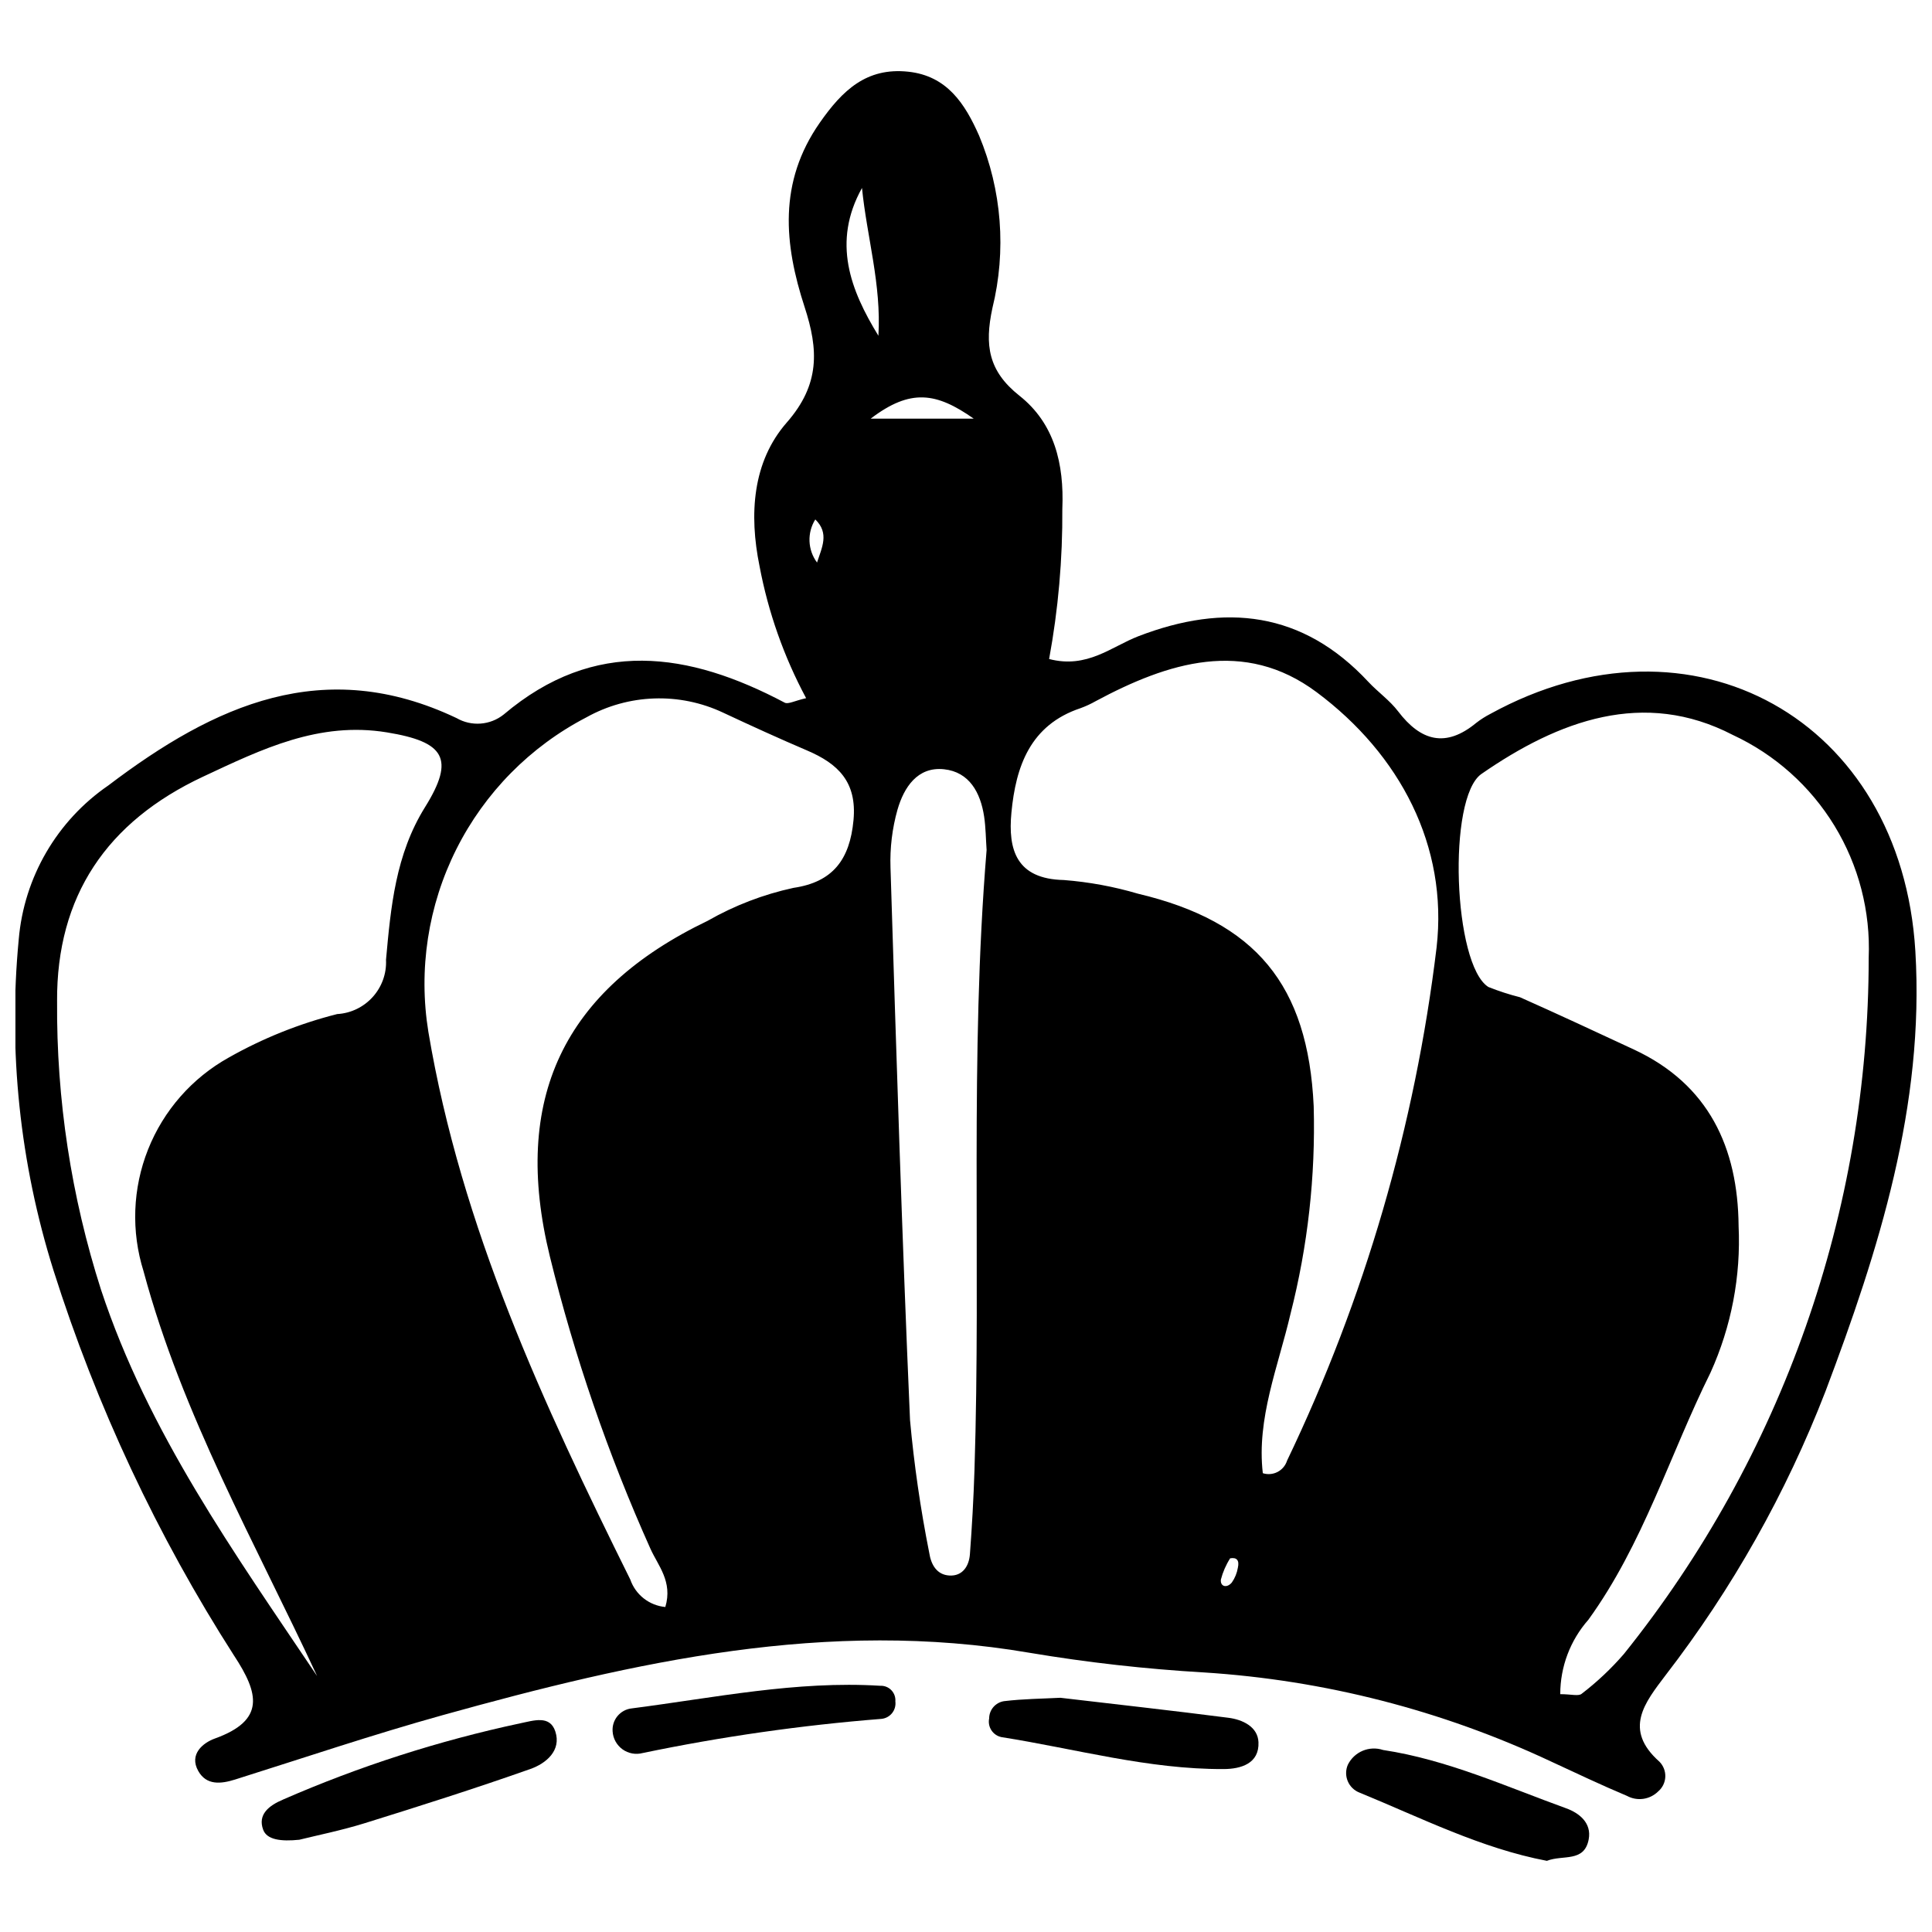 <?xml version="1.0" encoding="UTF-8"?>
<!-- Uploaded to: ICON Repo, www.svgrepo.com, Generator: ICON Repo Mixer Tools -->
<svg width="800px" height="800px" version="1.1" viewBox="144 144 512 512" xmlns="http://www.w3.org/2000/svg">
 <defs>
  <clipPath id="a">
   <path d="m148.09 162h503.81v459h-503.81z"/>
  </clipPath>
 </defs>
 <g clip-path="url(#a)">
  <path d="m357.63 329.02c-5.879-10.969-10.043-22.77-12.348-35-2.793-13.688-1.891-27.645 7.219-38.047 8.848-10.102 8.41-19.332 4.738-30.574-5.449-16.688-7.023-33.074 4.008-48.871 5.984-8.57 12.359-14.703 23.438-13.527 10.293 1.094 15.051 8.504 18.762 16.898h0.004c6.055 14.492 7.293 30.547 3.535 45.797-2.078 9.758-1.113 16.617 7.188 23.188 9.266 7.336 11.844 18.031 11.355 29.93h-0.004c0.094 13.359-1.078 26.695-3.5 39.832 10.078 2.637 16.504-3.281 23.656-6.035 22.934-8.832 43.52-6.629 60.941 12.086 2.523 2.707 5.668 4.898 7.887 7.816 6.016 7.906 12.633 9.723 20.695 3.07 1.172-0.91 2.426-1.711 3.746-2.391 53.453-29.359 108.95 1.445 112.64 62.898 2.449 40.902-9.645 79.086-23.836 116.68v-0.004c-10.434 26.965-24.695 52.289-42.355 75.18-5.512 7.285-11.281 14.355-1.645 22.91 1.066 1.07 1.633 2.535 1.566 4.039-0.066 1.508-0.766 2.914-1.922 3.883-2.191 2.156-5.539 2.621-8.238 1.148-6.824-2.859-13.508-6.055-20.227-9.156h0.004c-28.859-13.531-60.004-21.52-91.816-23.551-15.523-0.902-30.988-2.644-46.324-5.219-53.43-9.156-104.56 2.363-155.41 16.512-18.512 5.152-36.746 11.305-55.082 17.082-3.805 1.199-7.598 1.566-9.758-2.246-2.527-4.461 1.281-7.496 4.371-8.609 13.461-4.84 11.676-11.965 5.16-21.91l-0.004 0.004c-20.395-31.812-36.504-66.176-47.91-102.2-8.898-28.316-12.027-58.133-9.203-87.68 1.41-16.477 10.125-31.449 23.758-40.809 28.176-21.375 57.098-34.52 92.23-17.859v-0.004c3.973 2.316 8.965 1.941 12.551-0.941 24.082-20.355 48.996-16.59 74.449-3.125 0.914 0.484 2.602-0.496 5.68-1.191zm199.85 263.95c2.906 0 4.844 0.602 5.684-0.102v-0.004c4.078-3.125 7.824-6.656 11.184-10.539 41.98-52.324 64.863-117.39 64.875-184.48 0.504-12.301-2.648-24.477-9.055-34.988-6.406-10.516-15.785-18.895-26.949-24.086-23.582-12.242-46.156-3.84-66.617 10.328-9.086 6.293-7.473 50.613 1.84 56.465 2.731 1.09 5.523 1.996 8.371 2.715 10.117 4.508 20.16 9.18 30.199 13.859 19.852 9.25 27.535 26.016 27.734 46.703h-0.004c0.637 13.383-1.914 26.723-7.445 38.926-10.812 21.805-17.852 45.434-32.367 65.488-4.801 5.445-7.449 12.453-7.449 19.711zm-78.82-58.559c1.293 0.414 2.699 0.293 3.902-0.328 1.207-0.625 2.113-1.703 2.523-3 20.547-42.867 33.934-88.812 39.625-136 3.066-26.848-9.66-51.145-31.793-67.648-19.223-14.332-39.387-7.887-58.551 2.379h0.004c-1.293 0.734-2.641 1.355-4.035 1.863-13.336 4.457-17.137 15.438-18.301 27.695-0.934 9.828 1.312 17.582 13.906 17.844 6.652 0.52 13.234 1.73 19.633 3.621 31.223 7.406 45.078 24.164 46.57 56.32 0.508 18.547-1.562 37.074-6.152 55.051-3.254 13.938-9.016 27.727-7.332 42.207zm-158.34 35.461c2.004-6.762-1.945-10.953-3.953-15.453v0.004c-11.195-24.965-20.117-50.887-26.648-77.453-10.223-41.742 3.578-70.602 41.867-88.969l-0.004-0.004c7.078-4.039 14.73-6.977 22.695-8.703 10.406-1.52 14.941-7.484 15.91-17.957 0.938-10.145-4.102-14.949-12.293-18.449-7.477-3.195-14.879-6.574-22.246-10.023-11.586-5.465-25.098-4.996-36.277 1.254-14.863 7.719-26.906 19.934-34.422 34.898-7.512 14.965-10.113 31.922-7.426 48.449 8.703 51.809 30.484 98.672 53.504 145.12 1.398 4.043 5.035 6.894 9.293 7.285zm-92.281 18.301c-16.375-35.23-35.719-69.145-45.98-107.21h0.004c-3.344-10.602-2.926-22.031 1.18-32.359 4.109-10.328 11.656-18.922 21.363-24.332 9.023-5.109 18.691-8.988 28.742-11.531 7.535-0.441 13.312-6.863 12.949-14.402 1.266-13.91 2.504-27.863 10.355-40.461 8.039-12.902 5.102-17.301-10.105-19.789-18.035-2.953-33.148 4.438-48.734 11.734-25.52 11.953-38.836 31.66-38.688 59.531h0.004c-0.195 25.945 3.734 51.754 11.648 76.465 12.539 37.906 35.301 69.672 57.266 102.36zm177.42-218.93c-0.207-2.953-0.219-5.938-0.656-8.855-0.953-6.332-3.918-11.82-10.641-12.527-7.043-0.742-10.621 4.844-12.312 10.695h-0.004c-1.406 4.996-2.031 10.18-1.855 15.367 1.527 48.82 3.039 97.641 5.176 146.43 1.074 11.793 2.773 23.523 5.086 35.137 0.477 3.164 2.004 5.852 5.356 6.039 3.469 0.195 5.184-2.477 5.426-5.625 0.559-7.387 0.965-14.785 1.207-22.195 1.758-54.805-1.309-109.7 3.219-164.47zm-28.672-136.27c0.809-13.598-3.051-26.152-4.352-39.16-7.996 14.375-3.047 27.105 4.348 39.16zm25.258 21.973c-9.887-6.941-16.723-8.059-27.305 0zm-41.523 38.137c1.277-3.981 3.32-7.762-0.457-11.422l-0.004-0.004c-2.211 3.543-2.027 8.074 0.461 11.426zm109.48 263.89c-1.109 1.738-1.938 3.637-2.457 5.633-0.207 1.863 1.574 2.363 2.902 0.777 0.82-1.168 1.367-2.508 1.598-3.918 0.441-1.93-0.262-2.812-2.043-2.492z"/>
 </g>
 <path d="m223.33 631.55c-4.898 0.504-8.594 0.004-9.578-2.629-1.512-4.047 1.48-6.422 5.293-8.031v-0.004c20.184-8.812 41.203-15.57 62.742-20.176 3.633-0.734 7.926-2.269 9.379 2.141 1.668 5.078-2.492 8.492-6.59 9.941-14.504 5.121-29.176 9.785-43.867 14.355-6.273 1.953-12.75 3.246-17.379 4.402z"/>
 <path d="m553.94 637.14c-17.402-3.301-33.285-11.371-49.617-18.062h-0.004c-1.418-0.539-2.555-1.633-3.144-3.031-0.594-1.398-0.586-2.981 0.02-4.371 1.699-3.453 5.688-5.121 9.34-3.91 16.965 2.57 32.551 9.676 48.523 15.457 3.406 1.234 6.793 3.84 5.961 8.234-1.172 6.195-6.856 4.008-11.078 5.684z"/>
 <path d="m425.02 593.93c15.207 1.785 29.883 3.414 44.531 5.301 3.773 0.484 7.777 2.383 7.957 6.461 0.25 5.707-4.707 7.106-9.18 7.129-20.055 0.102-39.352-5.387-58.977-8.473l-0.004-0.004c-2.238-0.488-3.672-2.688-3.211-4.934 0.004-2.289 1.672-4.234 3.938-4.582 5.106-0.617 10.281-0.652 14.945-0.898z"/>
 <path d="m381.28 594.9c0.141 1.109-0.172 2.227-0.871 3.098s-1.723 1.422-2.836 1.523c-21.262 1.688-42.395 4.711-63.273 9.055-1.832 0.484-3.785 0.121-5.324-0.984-1.539-1.109-2.504-2.848-2.625-4.738-0.238-3.09 2.031-5.805 5.113-6.117 21.859-2.812 43.586-7.363 65.809-5.988 1.105-0.051 2.18 0.375 2.945 1.168 0.766 0.797 1.152 1.883 1.062 2.984z"/>
</svg>